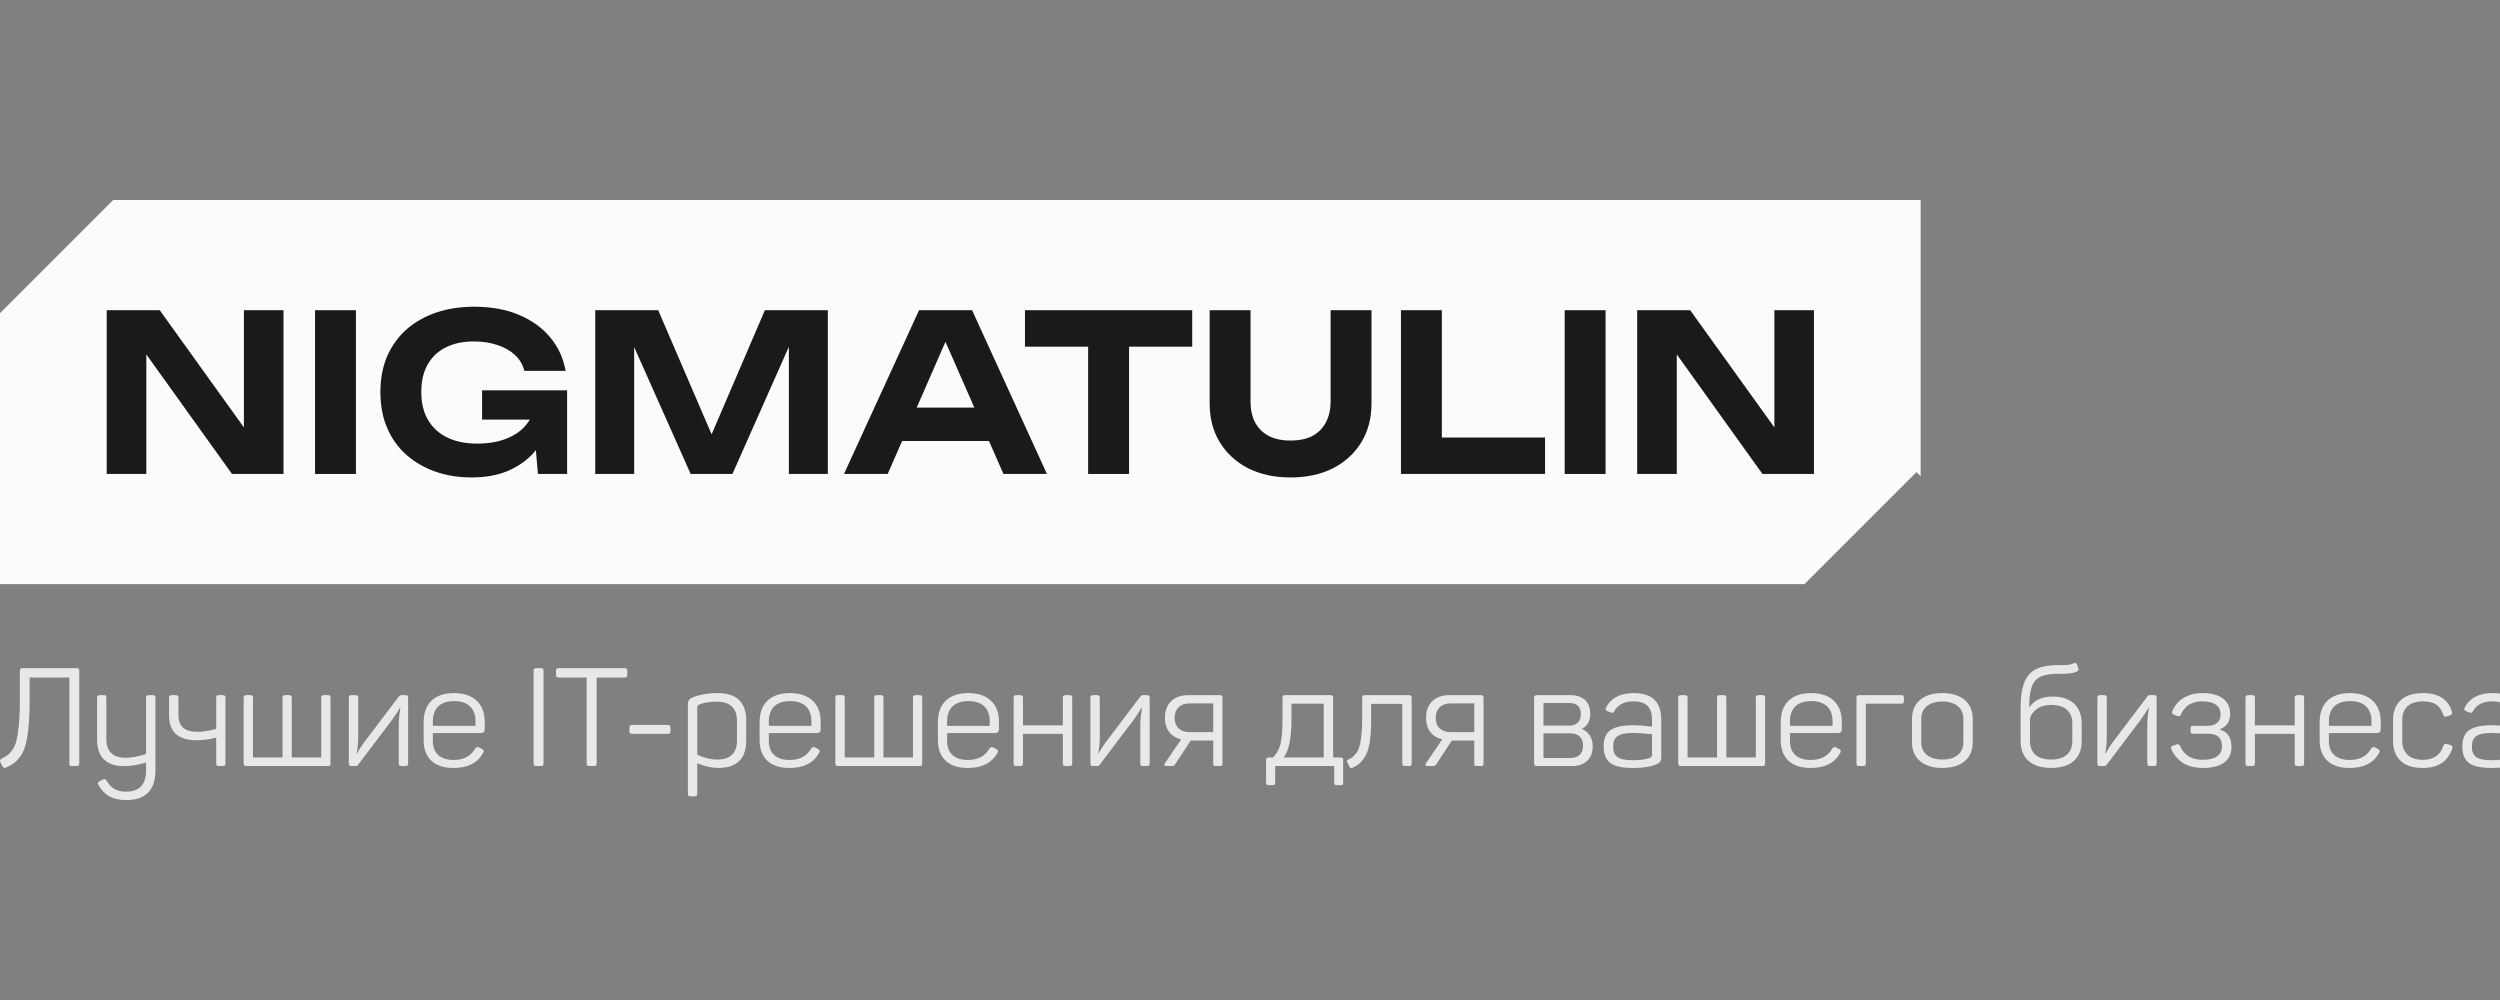 <?xml version="1.0" encoding="UTF-8"?> <svg xmlns="http://www.w3.org/2000/svg" width="125" height="50" viewBox="0 0 125 50" fill="none"><rect x="0" y="0" width="125" height="50" fill="#808080" stroke="none"/><g clip-path="url(#clip0_194_8032)"><g clip-path="url(#clip1_194_8032)"><path fill-rule="evenodd" clip-rule="evenodd" d="M0 29.207V15.659L5.659 10H96.033V23.815L95.823 23.605L90.221 29.207H0Z" fill="#FBFBFB"></path><path d="M89.379 22.29L88.719 22.41V15.511H90.698V23.698H88.123L83.179 16.799L83.839 16.679V23.698H81.859V15.511H84.51L89.379 22.29Z" fill="#191A1B"></path><path d="M78.234 15.511H80.279V23.698H78.234V15.511Z" fill="#191A1B"></path><path d="M72.092 15.511V22.781L71.172 21.875H77.252V23.698H70.047V15.511H72.092Z" fill="#191A1B"></path><path d="M62.527 20.074C62.527 20.474 62.603 20.823 62.754 21.122C62.913 21.413 63.14 21.638 63.436 21.798C63.732 21.951 64.096 22.027 64.529 22.027C64.962 22.027 65.325 21.951 65.621 21.798C65.917 21.638 66.141 21.413 66.292 21.122C66.451 20.823 66.53 20.474 66.53 20.074V15.511H68.575V20.172C68.575 20.914 68.405 21.562 68.066 22.115C67.727 22.668 67.255 23.101 66.649 23.414C66.043 23.72 65.336 23.872 64.529 23.872C63.721 23.872 63.014 23.72 62.408 23.414C61.802 23.101 61.33 22.668 60.991 22.115C60.652 21.562 60.482 20.914 60.482 20.172V15.511H62.527V20.074Z" fill="#191A1B"></path><path d="M54.407 16.428H56.452V23.698H54.407V16.428ZM51.248 15.511H59.611V17.334H51.248V15.511Z" fill="#191A1B"></path><path d="M44.428 22.049V20.379H50.032V22.049H44.428ZM48.604 15.511L52.347 23.698H50.172L46.959 16.373H47.587L44.385 23.698H42.199L45.953 15.511H48.604Z" fill="#191A1B"></path><path d="M41.392 15.511V23.698H39.444V16.231L39.92 16.264L36.621 23.698H34.533L31.233 16.286L31.709 16.242V23.698H29.762V15.511H32.91L35.993 22.672H35.171L38.244 15.511H41.392Z" fill="#191A1B"></path><path d="M27.642 20.15C27.628 20.645 27.53 21.118 27.35 21.569C27.17 22.013 26.91 22.41 26.571 22.759C26.232 23.101 25.814 23.374 25.316 23.578C24.818 23.774 24.238 23.872 23.574 23.872C22.939 23.872 22.345 23.778 21.789 23.588C21.241 23.399 20.758 23.123 20.339 22.759C19.921 22.395 19.597 21.947 19.366 21.416C19.135 20.885 19.02 20.281 19.02 19.604C19.02 18.927 19.135 18.323 19.366 17.792C19.604 17.261 19.932 16.813 20.35 16.449C20.776 16.085 21.27 15.809 21.832 15.62C22.402 15.431 23.023 15.336 23.693 15.336C24.566 15.336 25.323 15.474 25.965 15.751C26.614 16.027 27.134 16.406 27.523 16.886C27.92 17.366 28.172 17.919 28.28 18.545H26.214C26.142 18.24 25.99 17.978 25.76 17.759C25.529 17.541 25.237 17.374 24.883 17.257C24.537 17.133 24.14 17.072 23.693 17.072C23.152 17.072 22.687 17.17 22.298 17.366C21.908 17.555 21.605 17.839 21.389 18.218C21.172 18.589 21.064 19.051 21.064 19.604C21.064 20.157 21.18 20.627 21.41 21.012C21.641 21.398 21.966 21.689 22.384 21.886C22.802 22.082 23.297 22.18 23.866 22.18C24.422 22.18 24.909 22.097 25.327 21.929C25.752 21.762 26.088 21.522 26.333 21.209C26.585 20.896 26.73 20.521 26.766 20.084L27.642 20.15ZM24.104 20.98V19.517H28.356V23.698H26.896L26.614 20.423L27.025 20.98H24.104Z" fill="#191A1B"></path><path d="M15.752 15.511H17.797V23.698H15.752V15.511Z" fill="#191A1B"></path><path d="M12.855 22.29L12.195 22.41V15.511H14.175V23.698H11.6L6.656 16.799L7.316 16.679V23.698H5.336V15.511H7.987L12.855 22.29Z" fill="#191A1B"></path></g><path d="M123.234 35.378C123.489 34.896 123.951 34.654 124.62 34.654C125.64 34.654 125.999 35.185 125.999 36.019V37.825C125.999 38.067 125.944 38.136 125.751 38.218C125.475 38.336 125.096 38.398 124.606 38.398C124.034 38.398 123.648 38.315 123.434 38.136C123.221 37.963 123.117 37.694 123.117 37.329C123.117 36.55 123.538 36.261 124.634 36.261C124.82 36.261 125.123 36.281 125.537 36.329V36.012C125.537 35.413 125.302 35.068 124.606 35.068C124.151 35.068 123.827 35.233 123.641 35.571C123.593 35.64 123.531 35.661 123.469 35.626L123.303 35.557C123.214 35.523 123.193 35.468 123.234 35.378ZM125.537 37.701V36.709C125.123 36.667 124.806 36.647 124.586 36.647C123.862 36.647 123.593 36.846 123.593 37.322C123.593 37.791 123.807 38.011 124.572 38.011C124.923 38.011 125.199 37.977 125.406 37.901C125.516 37.853 125.537 37.832 125.537 37.701Z" fill="#E8E8E8"></path><path d="M119.652 37.039V36.012C119.652 35.157 120.162 34.654 121.155 34.654C121.927 34.654 122.41 34.965 122.596 35.585C122.623 35.675 122.596 35.73 122.513 35.764L122.334 35.826C122.251 35.854 122.196 35.826 122.162 35.743C122.017 35.275 121.72 35.068 121.141 35.068C120.473 35.068 120.114 35.413 120.114 35.999V37.053C120.114 37.639 120.48 37.991 121.141 37.991C121.679 37.991 122.024 37.756 122.169 37.281C122.203 37.205 122.258 37.177 122.348 37.198L122.527 37.253C122.617 37.288 122.644 37.343 122.61 37.432C122.396 38.074 121.907 38.398 121.128 38.398C120.162 38.398 119.652 37.894 119.652 37.039Z" fill="#E8E8E8"></path><path d="M115.982 37.005V36.109C115.982 35.192 116.513 34.654 117.506 34.654C118.505 34.654 119.036 35.22 119.036 36.081V36.46C119.036 36.591 118.967 36.654 118.829 36.654H116.444V37.053C116.444 37.653 116.81 37.998 117.478 37.998C117.988 37.998 118.347 37.805 118.561 37.425C118.616 37.35 118.685 37.336 118.761 37.377L118.905 37.453C118.995 37.501 119.009 37.563 118.954 37.653C118.678 38.149 118.188 38.398 117.478 38.398C116.479 38.398 115.982 37.867 115.982 37.005ZM118.574 36.295V36.054C118.574 35.426 118.202 35.054 117.506 35.054C116.817 35.054 116.444 35.426 116.444 36.054V36.295H118.574Z" fill="#E8E8E8"></path><path d="M114.86 34.758H115.081C115.164 34.758 115.205 34.799 115.205 34.882V38.177C115.205 38.26 115.164 38.301 115.081 38.301H114.86C114.778 38.301 114.736 38.26 114.736 38.177V36.695H112.744V38.177C112.744 38.26 112.703 38.301 112.62 38.301H112.399C112.317 38.301 112.275 38.26 112.275 38.177V34.882C112.275 34.799 112.317 34.758 112.399 34.758H112.62C112.703 34.758 112.744 34.799 112.744 34.882V36.267H114.736V34.882C114.736 34.799 114.778 34.758 114.86 34.758Z" fill="#E8E8E8"></path><path d="M108.617 35.557C108.686 35.344 109.072 34.654 110.113 34.654C111.057 34.654 111.506 35.068 111.506 35.681C111.506 36.074 111.34 36.336 111.009 36.453V36.481C111.388 36.598 111.574 36.888 111.574 37.35C111.574 37.991 111.126 38.398 110.141 38.398C109.624 38.398 109.21 38.239 108.969 38.011C108.727 37.784 108.638 37.626 108.562 37.453C108.528 37.364 108.562 37.308 108.652 37.281L108.831 37.219C108.92 37.198 108.976 37.226 109.01 37.308C109.203 37.763 109.582 37.991 110.141 37.991C110.796 37.991 111.099 37.729 111.099 37.308C111.099 36.895 110.864 36.688 110.403 36.688H109.651C109.568 36.688 109.527 36.647 109.527 36.557V36.426C109.527 36.336 109.568 36.295 109.651 36.295H110.368C110.789 36.295 111.03 36.081 111.03 35.723C111.03 35.33 110.747 35.068 110.12 35.068C109.755 35.068 109.458 35.185 109.3 35.351C109.141 35.523 109.093 35.606 109.058 35.709C109.024 35.799 108.969 35.826 108.879 35.799L108.7 35.737C108.61 35.709 108.583 35.647 108.617 35.557Z" fill="#E8E8E8"></path><path d="M104.993 34.758H105.214C105.297 34.758 105.338 34.799 105.338 34.882V36.874C105.338 37.129 105.31 37.398 105.262 37.681H105.276C105.379 37.488 105.496 37.302 105.634 37.115L107.372 34.82C107.399 34.779 107.44 34.758 107.489 34.758H107.709C107.792 34.758 107.833 34.799 107.833 34.882V38.177C107.833 38.26 107.792 38.301 107.709 38.301H107.489C107.406 38.301 107.365 38.26 107.365 38.177V36.226C107.365 36.006 107.392 35.723 107.447 35.385H107.427C107.365 35.509 107.234 35.702 107.048 35.971L105.338 38.232C105.31 38.281 105.269 38.301 105.214 38.301H104.993C104.91 38.301 104.869 38.26 104.869 38.177V34.882C104.869 34.799 104.91 34.758 104.993 34.758Z" fill="#E8E8E8"></path><path d="M102.899 33.255H103.141C103.389 33.255 103.568 33.227 103.678 33.165C103.761 33.124 103.823 33.151 103.858 33.248L103.913 33.406C103.94 33.51 103.927 33.524 103.837 33.579C103.692 33.654 103.465 33.689 103.154 33.689H102.906C102.348 33.689 101.969 33.799 101.769 34.02C101.569 34.247 101.466 34.647 101.466 35.226V35.371C101.707 35.006 102.1 34.827 102.644 34.827C103.561 34.827 104.085 35.337 104.085 36.171V37.053C104.085 37.901 103.554 38.397 102.555 38.397C101.569 38.397 101.031 37.901 101.031 37.053V35.343C101.031 34.592 101.169 34.054 101.445 33.73C101.714 33.413 102.203 33.255 102.899 33.255ZM103.616 37.053V36.171C103.616 35.585 103.251 35.247 102.555 35.247C102.245 35.247 101.996 35.323 101.817 35.468C101.631 35.619 101.528 35.771 101.5 35.929V37.053C101.5 37.639 101.865 37.977 102.555 37.977C103.251 37.977 103.616 37.639 103.616 37.053Z" fill="#E8E8E8"></path><path d="M95.602 37.136V35.923C95.602 35.13 96.174 34.654 97.111 34.654C98.056 34.654 98.635 35.13 98.635 35.923V37.136C98.635 37.929 98.056 38.398 97.111 38.398C96.174 38.398 95.602 37.915 95.602 37.136ZM98.166 37.136V35.923C98.166 35.399 97.766 35.075 97.111 35.075C96.47 35.075 96.063 35.399 96.063 35.923V37.136C96.063 37.66 96.477 37.977 97.111 37.977C97.766 37.977 98.166 37.66 98.166 37.136Z" fill="#E8E8E8"></path><path d="M92.948 34.758H95.072C95.161 34.758 95.196 34.792 95.196 34.882V35.061C95.196 35.144 95.154 35.185 95.072 35.185H93.293V38.177C93.293 38.26 93.252 38.301 93.169 38.301H92.948C92.866 38.301 92.824 38.26 92.824 38.177V34.882C92.824 34.799 92.866 34.758 92.948 34.758Z" fill="#E8E8E8"></path><path d="M89.037 37.005V36.109C89.037 35.192 89.568 34.654 90.561 34.654C91.56 34.654 92.091 35.22 92.091 36.081V36.46C92.091 36.591 92.022 36.654 91.884 36.654H89.499V37.053C89.499 37.653 89.864 37.998 90.533 37.998C91.043 37.998 91.402 37.805 91.615 37.425C91.671 37.35 91.739 37.336 91.815 37.377L91.96 37.453C92.05 37.501 92.063 37.563 92.008 37.653C91.733 38.149 91.243 38.398 90.533 38.398C89.533 38.398 89.037 37.867 89.037 37.005ZM91.629 36.295V36.054C91.629 35.426 91.257 35.054 90.561 35.054C89.871 35.054 89.499 35.426 89.499 36.054V36.295H91.629Z" fill="#E8E8E8"></path><path d="M87.915 34.758H88.129C88.219 34.758 88.253 34.792 88.253 34.882V38.177C88.253 38.267 88.219 38.301 88.129 38.301H84.034C83.951 38.301 83.91 38.26 83.91 38.177V34.882C83.91 34.799 83.951 34.758 84.034 34.758H84.255C84.338 34.758 84.379 34.799 84.379 34.882V37.874H85.854V34.882C85.854 34.792 85.889 34.758 85.978 34.758H86.192C86.275 34.758 86.316 34.799 86.316 34.882V37.874H87.791V34.882C87.791 34.799 87.833 34.758 87.915 34.758Z" fill="#E8E8E8"></path><path d="M80.299 35.378C80.554 34.896 81.016 34.654 81.684 34.654C82.705 34.654 83.063 35.185 83.063 36.019V37.825C83.063 38.067 83.008 38.136 82.815 38.218C82.539 38.336 82.16 38.398 81.671 38.398C81.099 38.398 80.712 38.315 80.499 38.136C80.285 37.963 80.182 37.694 80.182 37.329C80.182 36.55 80.602 36.261 81.698 36.261C81.884 36.261 82.188 36.281 82.601 36.329V36.012C82.601 35.413 82.367 35.068 81.671 35.068C81.216 35.068 80.892 35.233 80.706 35.571C80.657 35.64 80.595 35.661 80.533 35.626L80.368 35.557C80.278 35.523 80.257 35.468 80.299 35.378ZM82.601 37.701V36.709C82.188 36.667 81.871 36.647 81.65 36.647C80.926 36.647 80.657 36.846 80.657 37.322C80.657 37.791 80.871 38.011 81.636 38.011C81.988 38.011 82.263 37.977 82.47 37.901C82.581 37.853 82.601 37.832 82.601 37.701Z" fill="#E8E8E8"></path><path d="M79.511 35.682C79.511 36.047 79.373 36.302 79.09 36.447C79.456 36.605 79.635 36.895 79.635 37.322C79.635 37.929 79.249 38.301 78.615 38.301H76.836C76.746 38.301 76.705 38.26 76.705 38.17V34.882C76.705 34.799 76.746 34.758 76.836 34.758H78.525C79.152 34.758 79.511 35.102 79.511 35.682ZM77.174 36.281H78.477C78.814 36.281 79.042 36.068 79.042 35.716C79.042 35.337 78.842 35.151 78.449 35.151H77.174V36.281ZM77.174 37.901H78.532C78.925 37.901 79.152 37.674 79.152 37.281C79.152 36.895 78.925 36.667 78.518 36.667H77.174V37.901Z" fill="#E8E8E8"></path><path d="M72.46 34.758H74.052C74.135 34.758 74.177 34.799 74.177 34.882V38.177C74.177 38.267 74.142 38.301 74.052 38.301H73.839C73.735 38.301 73.715 38.267 73.715 38.177V37.026H72.591L71.826 38.191C71.771 38.294 71.736 38.301 71.598 38.301H71.398C71.254 38.301 71.233 38.253 71.309 38.15L72.115 36.964C71.612 36.86 71.302 36.467 71.302 35.895C71.302 35.185 71.743 34.758 72.46 34.758ZM73.715 35.171H72.515C72.067 35.171 71.784 35.454 71.784 35.895C71.784 36.33 72.067 36.605 72.515 36.605H73.715V35.171Z" fill="#E8E8E8"></path><path d="M68.233 34.758H70.46C70.542 34.758 70.584 34.799 70.584 34.882V38.177C70.584 38.26 70.542 38.301 70.46 38.301H70.239C70.156 38.301 70.115 38.26 70.115 38.177V35.192H68.557V36.04C68.557 36.888 68.46 37.474 68.267 37.805C68.067 38.136 67.902 38.26 67.619 38.391C67.55 38.418 67.502 38.398 67.468 38.329L67.364 38.115C67.33 38.053 67.35 38.012 67.412 37.977C67.585 37.894 67.647 37.867 67.792 37.681C67.868 37.591 67.923 37.481 67.964 37.35C68.04 37.102 68.109 36.626 68.109 36.013V34.882C68.109 34.792 68.143 34.758 68.233 34.758Z" fill="#E8E8E8"></path><path d="M66.655 37.874H67.034C67.138 37.874 67.158 37.908 67.158 37.998V39.135C67.158 39.239 67.138 39.259 67.034 39.259H66.834C66.751 39.259 66.71 39.218 66.71 39.135V38.301H63.76V39.135C63.76 39.218 63.718 39.259 63.629 39.259H63.429C63.346 39.259 63.305 39.218 63.305 39.135V37.998C63.305 37.915 63.346 37.874 63.429 37.874H63.636C63.794 37.743 63.911 37.55 64.001 37.281C64.084 37.019 64.125 36.578 64.125 35.95V34.882C64.125 34.792 64.146 34.758 64.249 34.758H66.531C66.614 34.758 66.655 34.799 66.655 34.882V37.874ZM64.573 35.185V35.978C64.573 36.916 64.442 37.55 64.18 37.874H66.186V35.185H64.573Z" fill="#E8E8E8"></path><path d="M59.405 34.758H60.998C61.081 34.758 61.122 34.799 61.122 34.882V38.177C61.122 38.267 61.087 38.301 60.998 38.301H60.784C60.681 38.301 60.66 38.267 60.66 38.177V37.026H59.536L58.771 38.191C58.716 38.294 58.681 38.301 58.544 38.301H58.344C58.199 38.301 58.178 38.253 58.254 38.15L59.061 36.964C58.557 36.86 58.247 36.467 58.247 35.895C58.247 35.185 58.688 34.758 59.405 34.758ZM60.66 35.171H59.461C59.012 35.171 58.73 35.454 58.73 35.895C58.73 36.33 59.012 36.605 59.461 36.605H60.66V35.171Z" fill="#E8E8E8"></path><path d="M54.644 34.758H54.864C54.947 34.758 54.988 34.799 54.988 34.882V36.874C54.988 37.129 54.961 37.398 54.913 37.681H54.926C55.03 37.488 55.147 37.302 55.285 37.115L57.022 34.82C57.05 34.779 57.091 34.758 57.139 34.758H57.36C57.442 34.758 57.484 34.799 57.484 34.882V38.177C57.484 38.26 57.442 38.301 57.36 38.301H57.139C57.056 38.301 57.015 38.26 57.015 38.177V36.226C57.015 36.006 57.043 35.723 57.098 35.385H57.077C57.015 35.509 56.884 35.702 56.698 35.971L54.988 38.232C54.961 38.281 54.919 38.301 54.864 38.301H54.644C54.561 38.301 54.52 38.26 54.52 38.177V34.882C54.52 34.799 54.561 34.758 54.644 34.758Z" fill="#E8E8E8"></path><path d="M53.267 34.758H53.487C53.57 34.758 53.611 34.799 53.611 34.882V38.177C53.611 38.26 53.57 38.301 53.487 38.301H53.267C53.184 38.301 53.143 38.26 53.143 38.177V36.695H51.15V38.177C51.15 38.26 51.109 38.301 51.026 38.301H50.806C50.723 38.301 50.682 38.26 50.682 38.177V34.882C50.682 34.799 50.723 34.758 50.806 34.758H51.026C51.109 34.758 51.15 34.799 51.15 34.882V36.267H53.143V34.882C53.143 34.799 53.184 34.758 53.267 34.758Z" fill="#E8E8E8"></path><path d="M46.895 37.005V36.109C46.895 35.192 47.425 34.654 48.418 34.654C49.418 34.654 49.948 35.22 49.948 36.081V36.46C49.948 36.591 49.88 36.654 49.742 36.654H47.356V37.053C47.356 37.653 47.722 37.998 48.39 37.998C48.901 37.998 49.259 37.805 49.473 37.425C49.528 37.35 49.597 37.336 49.673 37.377L49.817 37.453C49.907 37.501 49.921 37.563 49.866 37.653C49.59 38.149 49.1 38.398 48.39 38.398C47.391 38.398 46.895 37.867 46.895 37.005ZM49.486 36.295V36.054C49.486 35.426 49.114 35.054 48.418 35.054C47.729 35.054 47.356 35.426 47.356 36.054V36.295H49.486Z" fill="#E8E8E8"></path><path d="M45.773 34.758H45.986C46.076 34.758 46.111 34.792 46.111 34.882V38.177C46.111 38.267 46.076 38.301 45.986 38.301H41.892C41.809 38.301 41.768 38.26 41.768 38.177V34.882C41.768 34.799 41.809 34.758 41.892 34.758H42.112C42.195 34.758 42.236 34.799 42.236 34.882V37.874H43.712V34.882C43.712 34.792 43.746 34.758 43.836 34.758H44.049C44.132 34.758 44.173 34.799 44.173 34.882V37.874H45.649V34.882C45.649 34.799 45.69 34.758 45.773 34.758Z" fill="#E8E8E8"></path><path d="M37.98 37.005V36.109C37.98 35.192 38.511 34.654 39.504 34.654C40.504 34.654 41.034 35.22 41.034 36.081V36.46C41.034 36.591 40.965 36.654 40.828 36.654H38.442V37.053C38.442 37.653 38.808 37.998 39.476 37.998C39.986 37.998 40.345 37.805 40.559 37.425C40.614 37.35 40.683 37.336 40.759 37.377L40.903 37.453C40.993 37.501 41.007 37.563 40.952 37.653C40.676 38.149 40.186 38.398 39.476 38.398C38.477 38.398 37.98 37.867 37.98 37.005ZM40.572 36.295V36.054C40.572 35.426 40.2 35.054 39.504 35.054C38.815 35.054 38.442 35.426 38.442 36.054V36.295H40.572Z" fill="#E8E8E8"></path><path d="M34.67 34.854C35.008 34.723 35.408 34.654 35.877 34.654C36.835 34.654 37.31 35.116 37.31 36.033V37.026C37.31 37.943 36.842 38.398 35.897 38.398C35.601 38.398 35.256 38.322 34.863 38.163V39.694C34.863 39.776 34.822 39.818 34.739 39.818H34.519C34.436 39.818 34.395 39.776 34.395 39.694V35.24C34.395 35.02 34.45 34.944 34.67 34.854ZM36.849 37.012V36.047C36.849 35.406 36.504 35.082 35.822 35.082C35.511 35.082 35.236 35.123 34.994 35.213C34.877 35.261 34.863 35.288 34.863 35.399V37.736C35.201 37.894 35.532 37.977 35.863 37.977C36.518 37.977 36.849 37.653 36.849 37.012Z" fill="#E8E8E8"></path><path d="M31.602 36.247H33.387C33.49 36.247 33.525 36.282 33.525 36.385V36.557C33.525 36.661 33.49 36.695 33.387 36.695H31.602C31.512 36.695 31.471 36.647 31.471 36.557V36.385C31.471 36.295 31.512 36.247 31.602 36.247Z" fill="#E8E8E8"></path><path d="M27.939 33.406H31.227C31.33 33.406 31.365 33.441 31.365 33.544V33.737C31.365 33.84 31.33 33.875 31.227 33.875H29.834V38.163C29.834 38.266 29.8 38.301 29.697 38.301H29.469C29.366 38.301 29.331 38.266 29.331 38.163V33.875H27.939C27.835 33.875 27.801 33.84 27.801 33.737V33.544C27.801 33.441 27.835 33.406 27.939 33.406Z" fill="#E8E8E8"></path><path d="M26.68 38.163V33.544C26.68 33.441 26.714 33.406 26.818 33.406H27.045C27.148 33.406 27.176 33.441 27.176 33.544V38.163C27.176 38.266 27.148 38.301 27.045 38.301H26.818C26.714 38.301 26.68 38.266 26.68 38.163Z" fill="#E8E8E8"></path><path d="M21.182 37.005V36.109C21.182 35.192 21.712 34.654 22.705 34.654C23.705 34.654 24.235 35.22 24.235 36.081V36.46C24.235 36.591 24.167 36.654 24.029 36.654H21.643V37.053C21.643 37.653 22.009 37.998 22.678 37.998C23.188 37.998 23.546 37.805 23.76 37.425C23.815 37.35 23.884 37.336 23.96 37.377L24.105 37.453C24.194 37.501 24.208 37.563 24.153 37.653C23.877 38.149 23.388 38.398 22.678 38.398C21.678 38.398 21.182 37.867 21.182 37.005ZM23.774 36.295V36.054C23.774 35.426 23.401 35.054 22.705 35.054C22.016 35.054 21.643 35.426 21.643 36.054V36.295H23.774Z" fill="#E8E8E8"></path><path d="M17.566 34.758H17.786C17.869 34.758 17.91 34.799 17.91 34.882V36.874C17.91 37.129 17.883 37.398 17.834 37.681H17.848C17.951 37.488 18.069 37.302 18.207 37.115L19.944 34.82C19.971 34.779 20.013 34.758 20.061 34.758H20.282C20.364 34.758 20.406 34.799 20.406 34.882V38.177C20.406 38.26 20.364 38.301 20.282 38.301H20.061C19.978 38.301 19.937 38.26 19.937 38.177V36.226C19.937 36.006 19.965 35.723 20.02 35.385H19.999C19.937 35.509 19.806 35.702 19.62 35.971L17.91 38.232C17.883 38.281 17.841 38.301 17.786 38.301H17.566C17.483 38.301 17.441 38.26 17.441 38.177V34.882C17.441 34.799 17.483 34.758 17.566 34.758Z" fill="#E8E8E8"></path><path d="M16.187 34.758H16.401C16.49 34.758 16.525 34.792 16.525 34.882V38.177C16.525 38.267 16.49 38.301 16.401 38.301H12.306C12.223 38.301 12.182 38.26 12.182 38.177V34.882C12.182 34.799 12.223 34.758 12.306 34.758H12.526C12.609 34.758 12.65 34.799 12.65 34.882V37.874H14.126V34.882C14.126 34.792 14.16 34.758 14.25 34.758H14.463C14.546 34.758 14.588 34.799 14.588 34.882V37.874H16.063V34.882C16.063 34.799 16.104 34.758 16.187 34.758Z" fill="#E8E8E8"></path><path d="M8.453 35.751V34.882C8.453 34.799 8.494 34.758 8.577 34.758H8.798C8.881 34.758 8.922 34.799 8.922 34.882V35.737C8.922 36.323 9.218 36.592 9.901 36.592C10.121 36.592 10.425 36.543 10.811 36.447V34.882C10.811 34.792 10.838 34.758 10.928 34.758H11.149C11.231 34.758 11.273 34.799 11.273 34.882V38.177C11.273 38.26 11.231 38.301 11.149 38.301H10.928C10.838 38.301 10.811 38.267 10.811 38.177V36.881C10.459 36.971 10.135 37.012 9.839 37.012C8.894 37.012 8.453 36.598 8.453 35.751Z" fill="#E8E8E8"></path><path d="M7.427 34.758H7.647C7.73 34.758 7.771 34.799 7.771 34.882V38.515C7.771 39.508 7.282 40.004 6.303 40.004C5.655 40.004 5.2 39.756 4.931 39.266C4.876 39.177 4.89 39.108 4.98 39.059L5.131 38.984C5.214 38.935 5.283 38.956 5.331 39.032C5.531 39.397 5.848 39.583 6.296 39.583C6.965 39.583 7.303 39.232 7.303 38.535V38.129C6.896 38.246 6.538 38.308 6.22 38.308C5.31 38.308 4.855 37.86 4.855 36.964V34.882C4.855 34.792 4.89 34.758 4.98 34.758H5.193C5.297 34.758 5.317 34.792 5.317 34.882V36.943C5.317 37.57 5.641 37.888 6.282 37.888C6.579 37.888 6.917 37.825 7.303 37.701V34.882C7.303 34.799 7.344 34.758 7.427 34.758Z" fill="#E8E8E8"></path><path d="M1.123 33.406H3.826C3.929 33.406 3.964 33.441 3.964 33.544V38.163C3.964 38.266 3.929 38.301 3.826 38.301H3.598C3.495 38.301 3.467 38.266 3.467 38.163V33.875H1.482V35.095C1.482 36.122 1.385 36.874 1.261 37.301C1.199 37.515 1.11 37.701 0.992 37.853C0.875 38.004 0.772 38.108 0.682 38.17C0.593 38.232 0.462 38.301 0.303 38.377C0.22 38.418 0.158 38.397 0.124 38.315L0.02 38.115C-0.021 38.039 -0 37.977 0.089 37.928C0.213 37.866 0.31 37.811 0.372 37.763C0.434 37.722 0.517 37.639 0.613 37.508C0.703 37.377 0.772 37.225 0.82 37.039C0.91 36.681 0.992 36.012 0.992 35.102V33.544C0.992 33.455 1.034 33.406 1.123 33.406Z" fill="#E8E8E8"></path></g><defs><clipPath id="clip0_194_8032"><rect width="125" height="50" fill="white"></rect></clipPath><clipPath id="clip1_194_8032"><rect width="96.033" height="19.207" fill="white" transform="translate(0 10)"></rect></clipPath></defs></svg> 